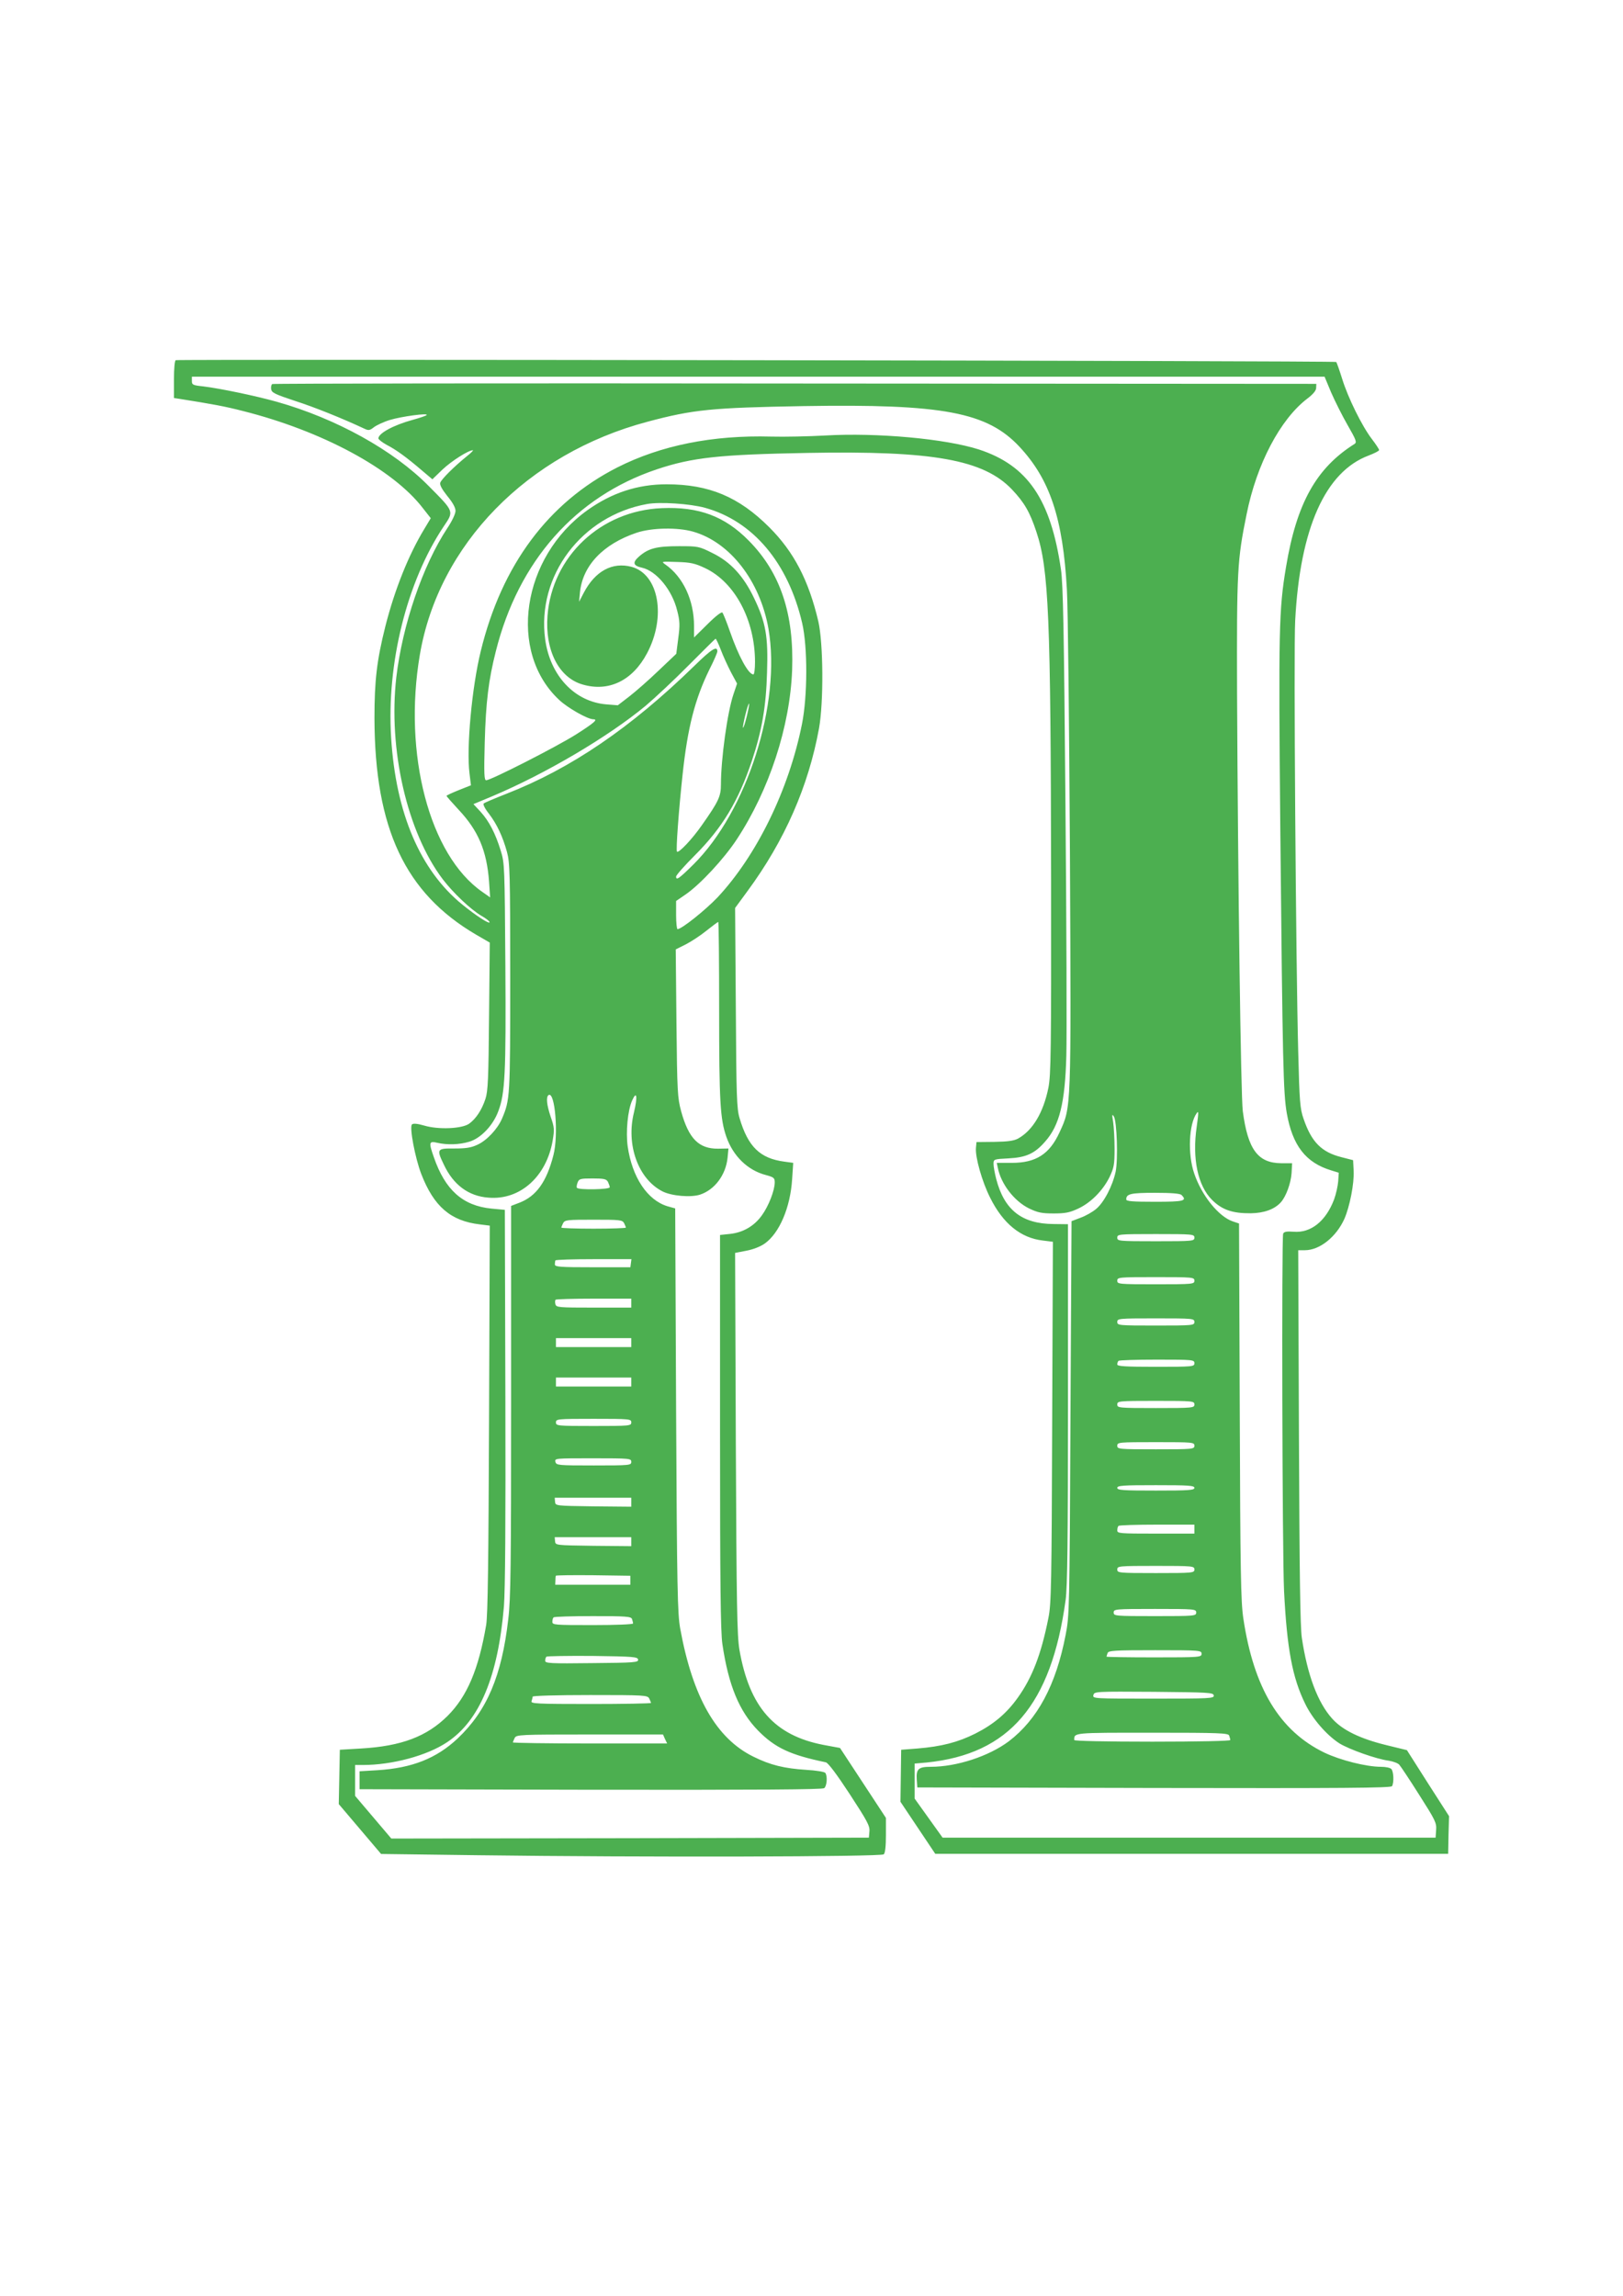 <?xml version="1.0" standalone="no"?>
<!DOCTYPE svg PUBLIC "-//W3C//DTD SVG 20010904//EN"
 "http://www.w3.org/TR/2001/REC-SVG-20010904/DTD/svg10.dtd">
<svg version="1.0" xmlns="http://www.w3.org/2000/svg"
 width="905pt" height="1280pt" viewBox="0 0 905 1280"
 preserveAspectRatio="xMidYMid meet">
<g transform="translate(0,1280) scale(0.1,-0.1)"
fill="#4caf50" stroke="none">
<path d="M980 10792 c-6 -2 -10 -47 -10 -107 l0 -104 33 -5 c182 -29 249 -41
350 -67 442 -111 838 -324 1005 -542 l44 -56 -36 -60 c-87 -143 -165 -337
-217 -542 -48 -191 -61 -303 -61 -514 2 -615 171 -974 567 -1206 l76 -44 -4
-410 c-3 -348 -6 -418 -20 -461 -20 -61 -52 -110 -90 -138 -39 -29 -172 -35
-252 -11 -38 11 -61 13 -68 6 -15 -15 18 -188 52 -276 70 -181 164 -262 326
-281 l56 -7 -4 -1076 c-3 -801 -7 -1095 -16 -1150 -42 -247 -106 -398 -215
-507 -116 -115 -257 -169 -483 -182 l-118 -7 -3 -152 -3 -151 118 -139 118
-139 539 -7 c923 -12 2250 -9 2264 5 8 8 12 46 12 107 l0 96 -128 195 -128
195 -92 17 c-274 53 -413 210 -469 531 -13 79 -16 241 -20 1152 l-4 1060 62
12 c38 7 79 23 103 40 82 58 143 201 153 359 l6 91 -51 7 c-134 18 -201 83
-248 242 -16 53 -18 119 -21 616 l-4 556 69 94 c207 281 340 584 399 908 26
146 24 474 -4 596 -54 229 -136 387 -273 524 -170 170 -336 240 -573 240 -161
0 -305 -47 -441 -144 -367 -262 -446 -791 -157 -1059 47 -44 158 -107 189
-107 28 0 7 -19 -95 -84 -109 -69 -476 -256 -502 -256 -11 0 -13 34 -8 213 6
221 21 346 62 507 126 502 444 861 896 1013 200 67 351 83 844 92 698 13 980
-38 1138 -204 68 -72 99 -124 136 -236 69 -207 80 -467 82 -1945 1 -949 -1
-1084 -15 -1154 -28 -139 -88 -239 -170 -284 -23 -12 -57 -17 -131 -18 l-100
-1 -3 -32 c-5 -51 34 -189 79 -278 72 -145 171 -225 294 -239 l56 -7 -4 -1006
c-3 -898 -5 -1015 -21 -1091 -40 -202 -90 -332 -171 -445 -62 -87 -134 -148
-237 -200 -96 -48 -188 -72 -323 -83 l-90 -7 -2 -145 -2 -145 97 -145 97 -145
1430 0 1430 0 2 105 3 105 -118 184 -117 184 -115 28 c-147 36 -245 84 -302
148 -80 89 -138 242 -169 451 -9 63 -13 355 -16 1123 l-4 1037 37 0 c82 0 174
73 220 174 30 68 56 199 52 270 l-3 58 -66 17 c-110 28 -166 84 -210 213 -20
57 -23 94 -30 373 -13 480 -26 2243 -17 2405 27 515 168 831 411 921 31 12 57
25 57 30 0 5 -18 32 -40 61 -56 73 -134 232 -166 336 -15 48 -30 90 -33 94 -6
7 -6451 16 -6471 10z m6443 -181 c21 -48 62 -130 92 -182 47 -82 52 -95 38
-104 -213 -134 -323 -330 -382 -686 -40 -238 -42 -348 -32 -1454 13 -1333 17
-1478 36 -1590 32 -182 106 -277 248 -320 l42 -13 -3 -47 c-2 -26 -12 -72 -23
-102 -46 -121 -129 -188 -226 -180 -38 3 -54 0 -58 -11 -9 -25 -5 -1781 5
-1992 16 -319 46 -483 118 -629 40 -83 119 -174 190 -220 53 -33 206 -88 276
-97 25 -4 52 -14 59 -23 8 -9 58 -84 111 -168 89 -140 97 -155 94 -195 l-3
-43 -1374 0 -1375 0 -78 109 -78 109 0 97 0 98 68 6 c460 47 694 321 774 906
10 72 13 333 13 1095 l0 1000 -80 1 c-177 1 -275 78 -320 251 -8 31 -15 69
-15 84 0 26 1 27 83 31 99 5 147 27 205 94 80 90 111 216 118 479 3 105 1 735
-5 1400 -8 969 -13 1230 -25 1310 -57 392 -186 580 -457 669 -187 60 -568 95
-859 78 -91 -5 -226 -8 -300 -6 -327 9 -615 -49 -858 -172 -385 -196 -644
-544 -761 -1023 -50 -203 -81 -542 -63 -683 l8 -66 -68 -27 c-37 -15 -68 -29
-68 -32 0 -3 31 -38 68 -78 109 -116 156 -228 169 -399 l6 -89 -44 31 c-294
204 -442 768 -348 1321 104 615 599 1122 1270 1300 255 68 357 78 869 87 779
13 1025 -34 1205 -227 169 -181 242 -398 264 -794 6 -93 13 -755 17 -1470 7
-1445 8 -1414 -58 -1558 -56 -122 -132 -170 -266 -170 l-84 0 6 -28 c18 -90
91 -185 174 -226 48 -23 70 -28 137 -28 66 0 90 5 137 27 71 33 138 101 175
176 24 51 28 68 28 157 0 55 -4 123 -8 150 -7 41 -6 46 4 31 17 -28 24 -239
10 -308 -17 -79 -65 -172 -109 -208 -20 -17 -59 -39 -87 -49 l-50 -19 -6
-1098 c-5 -1070 -6 -1102 -27 -1209 -54 -280 -157 -471 -317 -593 -111 -83
-290 -142 -435 -142 -69 0 -82 -12 -78 -72 l3 -43 1319 -3 c1049 -2 1321 0
1328 10 12 20 9 83 -4 96 -7 7 -32 12 -57 12 -83 0 -228 37 -316 79 -250 121
-394 360 -452 748 -14 92 -17 260 -20 1155 l-4 1047 -33 11 c-80 26 -175 144
-217 268 -37 107 -30 276 14 336 11 16 11 4 0 -75 -26 -178 6 -329 85 -408 56
-56 115 -76 217 -75 73 1 132 22 167 61 29 32 56 106 60 163 l3 55 -61 0
c-130 1 -186 77 -214 290 -11 85 -27 1267 -32 2330 -2 685 1 742 53 997 56
281 188 531 339 646 32 24 49 45 49 59 l1 23 -2906 2 c-1598 2 -2910 0 -2916
-3 -5 -4 -8 -16 -6 -29 3 -19 21 -28 133 -65 109 -35 263 -97 387 -155 23 -11
30 -10 54 9 15 11 55 30 89 40 62 19 216 40 204 27 -3 -4 -39 -16 -79 -27
-106 -29 -190 -75 -190 -103 0 -6 21 -22 46 -36 53 -27 113 -71 197 -143 l58
-49 57 55 c50 47 144 107 169 107 4 0 -10 -15 -32 -32 -73 -59 -144 -130 -150
-149 -4 -12 9 -36 39 -74 30 -36 46 -65 46 -83 0 -16 -19 -57 -46 -97 -137
-208 -250 -540 -284 -830 -46 -403 60 -864 259 -1127 58 -76 155 -168 216
-204 25 -14 45 -30 45 -35 0 -13 -73 34 -152 98 -235 191 -371 509 -397 931
-26 414 88 870 293 1177 58 86 60 81 -84 226 -196 199 -516 376 -846 469 -121
34 -320 75 -411 86 -58 6 -63 9 -63 30 l0 24 3158 0 3158 0 37 -89z m-3492
-642 c268 -74 464 -307 542 -643 31 -134 30 -407 -1 -562 -73 -367 -253 -734
-471 -967 -68 -71 -200 -177 -223 -177 -4 0 -8 35 -8 78 l0 79 54 37 c81 56
213 198 284 306 181 275 297 628 309 945 11 313 -65 542 -242 721 -134 136
-278 190 -485 181 -340 -14 -611 -269 -637 -599 -15 -193 63 -346 195 -384
146 -43 279 21 360 174 108 203 66 441 -87 482 -106 28 -202 -23 -266 -145
l-26 -50 5 53 c15 149 129 269 316 332 84 28 227 31 315 6 206 -59 373 -275
420 -541 72 -416 -119 -1018 -419 -1315 -80 -79 -96 -90 -96 -67 0 8 47 61
104 118 154 154 244 304 319 529 55 165 79 301 84 491 7 201 -7 279 -72 414
-59 124 -132 203 -233 252 -74 37 -79 38 -186 38 -125 0 -170 -12 -222 -57
-39 -34 -34 -52 16 -63 80 -18 168 -124 196 -239 15 -58 16 -81 6 -155 l-11
-86 -98 -93 c-54 -52 -127 -116 -163 -144 l-65 -50 -63 5 c-177 14 -314 159
-342 362 -48 355 203 689 568 755 71 13 239 2 323 -21z m0 -336 c166 -78 279
-289 279 -524 0 -38 -4 -69 -9 -69 -28 0 -83 102 -131 240 -18 52 -37 99 -42
105 -5 5 -38 -20 -83 -65 l-75 -74 0 64 c0 144 -61 274 -160 343 -24 17 -23
17 65 14 76 -2 101 -8 156 -34z m88 -455 c13 -35 39 -91 57 -126 l34 -63 -20
-59 c-34 -100 -70 -361 -70 -503 0 -67 -13 -95 -106 -227 -54 -78 -130 -158
-139 -148 -7 6 10 234 31 428 28 264 69 422 149 586 25 49 45 95 45 102 0 34
-32 14 -128 -80 -355 -346 -689 -573 -1047 -713 -66 -26 -124 -50 -128 -55 -5
-4 8 -30 29 -56 45 -59 77 -127 101 -214 16 -59 18 -120 18 -700 0 -668 -1
-681 -46 -787 -25 -58 -86 -123 -139 -146 -34 -16 -65 -20 -127 -20 -97 1
-100 -3 -58 -90 53 -113 138 -176 249 -184 176 -15 324 118 358 320 10 59 9
73 -11 130 -23 68 -27 112 -12 122 36 22 56 -223 27 -335 -38 -149 -96 -229
-189 -265 l-47 -18 0 -1086 c0 -917 -2 -1107 -16 -1219 -36 -315 -119 -510
-282 -664 -118 -111 -254 -165 -447 -177 l-100 -6 0 -50 0 -50 1289 -3 c944
-1 1292 1 1302 9 15 12 19 67 6 85 -4 6 -52 14 -107 17 -122 8 -198 26 -293
73 -207 101 -339 331 -409 714 -15 85 -18 210 -23 1219 l-5 1124 -43 12 c-112
34 -197 161 -222 334 -11 81 0 200 25 256 26 58 31 21 10 -67 -45 -181 24
-371 159 -440 51 -26 159 -35 210 -18 81 27 143 109 153 205 l5 52 -58 -1
c-107 -1 -164 56 -206 209 -20 75 -22 106 -26 491 l-4 411 56 28 c31 16 83 50
116 77 33 26 62 48 65 48 3 0 5 -222 5 -494 0 -507 6 -605 40 -703 38 -109
120 -188 221 -214 44 -12 49 -16 49 -41 0 -44 -34 -132 -72 -184 -42 -59 -104
-95 -176 -103 l-57 -6 0 -1095 c0 -849 3 -1115 13 -1185 34 -231 94 -376 200
-484 95 -96 179 -135 377 -176 13 -3 61 -67 133 -177 97 -149 113 -177 110
-208 l-3 -35 -1331 -3 -1332 -2 -101 119 -101 119 0 86 0 86 43 0 c164 0 358
52 470 127 181 120 284 366 317 758 7 87 10 470 8 1170 l-3 1040 -75 7 c-160
16 -258 104 -321 287 -29 82 -27 91 19 80 56 -13 123 -11 179 6 64 19 133 91
162 171 37 98 43 209 39 809 -4 556 -4 572 -26 643 -30 97 -65 164 -112 216
l-40 43 103 43 c299 126 648 332 857 505 52 44 160 145 240 226 80 80 147 147
150 148 3 0 16 -27 29 -61z m145 -372 c-9 -37 -18 -65 -21 -63 -2 3 4 34 13
71 9 37 18 65 21 63 2 -3 -4 -34 -13 -71z m-774 -2595 c5 -11 10 -24 10 -30 0
-13 -176 -16 -183 -3 -3 4 -1 17 4 30 8 20 15 22 83 22 64 0 77 -3 86 -19z
m3198 -73 c33 -33 15 -38 -148 -38 -125 0 -160 3 -160 13 0 31 24 37 160 37
92 0 140 -4 148 -12z m-3108 -157 c5 -11 10 -22 10 -25 0 -3 -81 -6 -180 -6
-99 0 -180 3 -180 6 0 3 5 14 10 25 10 18 23 19 170 19 147 0 160 -1 170 -19z
m3180 -81 c0 -19 -7 -20 -215 -20 -208 0 -215 1 -215 20 0 19 7 20 215 20 208
0 215 -1 215 -20z m-3142 -142 l-3 -23 -210 0 c-180 0 -210 2 -211 15 0 8 1
18 3 23 2 4 99 7 214 7 l210 0 -3 -22z m3142 -98 c0 -19 -7 -20 -215 -20 -208
0 -215 1 -215 20 0 19 7 20 215 20 208 0 215 -1 215 -20z m-3140 -125 l0 -25
-209 0 c-198 0 -209 1 -214 19 -3 11 -2 22 1 25 3 3 99 6 214 6 l208 0 0 -25z
m3140 -105 c0 -19 -7 -20 -215 -20 -208 0 -215 1 -215 20 0 19 7 20 215 20
208 0 215 -1 215 -20z m-3140 -115 l0 -25 -210 0 -210 0 0 25 0 25 210 0 210
0 0 -25z m3140 -115 c0 -19 -7 -20 -215 -20 -172 0 -215 3 -215 13 0 8 3 17 7
20 3 4 100 7 215 7 201 0 208 -1 208 -20z m-3140 -105 l0 -25 -210 0 -210 0 0
25 0 25 210 0 210 0 0 -25z m3140 -125 c0 -19 -7 -20 -215 -20 -208 0 -215 1
-215 20 0 19 7 20 215 20 208 0 215 -1 215 -20z m-3140 -100 c0 -19 -7 -20
-210 -20 -203 0 -210 1 -210 20 0 19 7 20 210 20 203 0 210 -1 210 -20z m3140
-130 c0 -19 -7 -20 -215 -20 -208 0 -215 1 -215 20 0 19 7 20 215 20 208 0
215 -1 215 -20z m-3140 -90 c0 -19 -7 -20 -209 -20 -200 0 -209 1 -214 20 -5
20 0 20 209 20 207 0 214 -1 214 -20z m3140 -145 c0 -13 -31 -15 -215 -15
-184 0 -215 2 -215 15 0 13 31 15 215 15 184 0 215 -2 215 -15z m-3140 -80 l0
-25 -212 2 c-211 3 -211 3 -213 26 l-2 22 214 0 213 0 0 -25z m3140 -150 l0
-25 -215 0 c-202 0 -215 1 -215 18 0 10 3 22 7 25 3 4 100 7 215 7 l208 0 0
-25z m-3140 -70 l0 -25 -212 2 c-211 3 -211 3 -213 26 l-2 22 214 0 213 0 0
-25z m3140 -155 c0 -19 -7 -20 -215 -20 -208 0 -215 1 -215 20 0 19 7 20 215
20 208 0 215 -1 215 -20z m-3145 -60 l0 -25 -210 0 -209 0 1 23 c0 12 1 24 2
27 1 3 94 4 209 3 l207 -3 0 -25z m3155 -180 c0 -19 -7 -20 -230 -20 -223 0
-230 1 -230 20 0 19 7 20 230 20 223 0 230 -1 230 -20z m-3146 -36 c3 -9 6
-20 6 -25 0 -5 -95 -9 -225 -9 -212 0 -225 1 -225 18 0 10 3 22 7 25 3 4 102
7 219 7 184 0 213 -2 218 -16z m3176 -194 c0 -19 -7 -20 -265 -20 -146 0 -265
2 -265 4 0 2 3 11 6 20 5 14 38 16 265 16 252 0 259 -1 259 -20z m-3142 -32
c3 -16 -17 -18 -257 -20 -233 -3 -261 -1 -261 13 0 9 3 19 7 23 4 3 119 5 257
4 228 -3 251 -5 254 -20z m3210 -200 c3 -17 -18 -18 -336 -18 -336 0 -340 0
-335 20 5 20 12 20 337 18 306 -3 331 -4 334 -20z m-3148 -17 c5 -11 10 -22
10 -25 0 -3 -151 -6 -336 -6 -302 0 -336 2 -330 16 3 9 6 20 6 25 0 5 132 9
320 9 305 0 320 -1 330 -19z m3234 -207 c3 -9 6 -20 6 -25 0 -5 -177 -9 -435
-9 -258 0 -435 4 -435 9 0 42 -10 41 435 41 376 0 424 -2 429 -16z m-3146 -19
l12 -25 -430 0 c-237 0 -430 3 -430 6 0 3 5 14 10 25 10 18 26 19 419 19 l408
0 11 -25z"/>
</g>
</svg>
